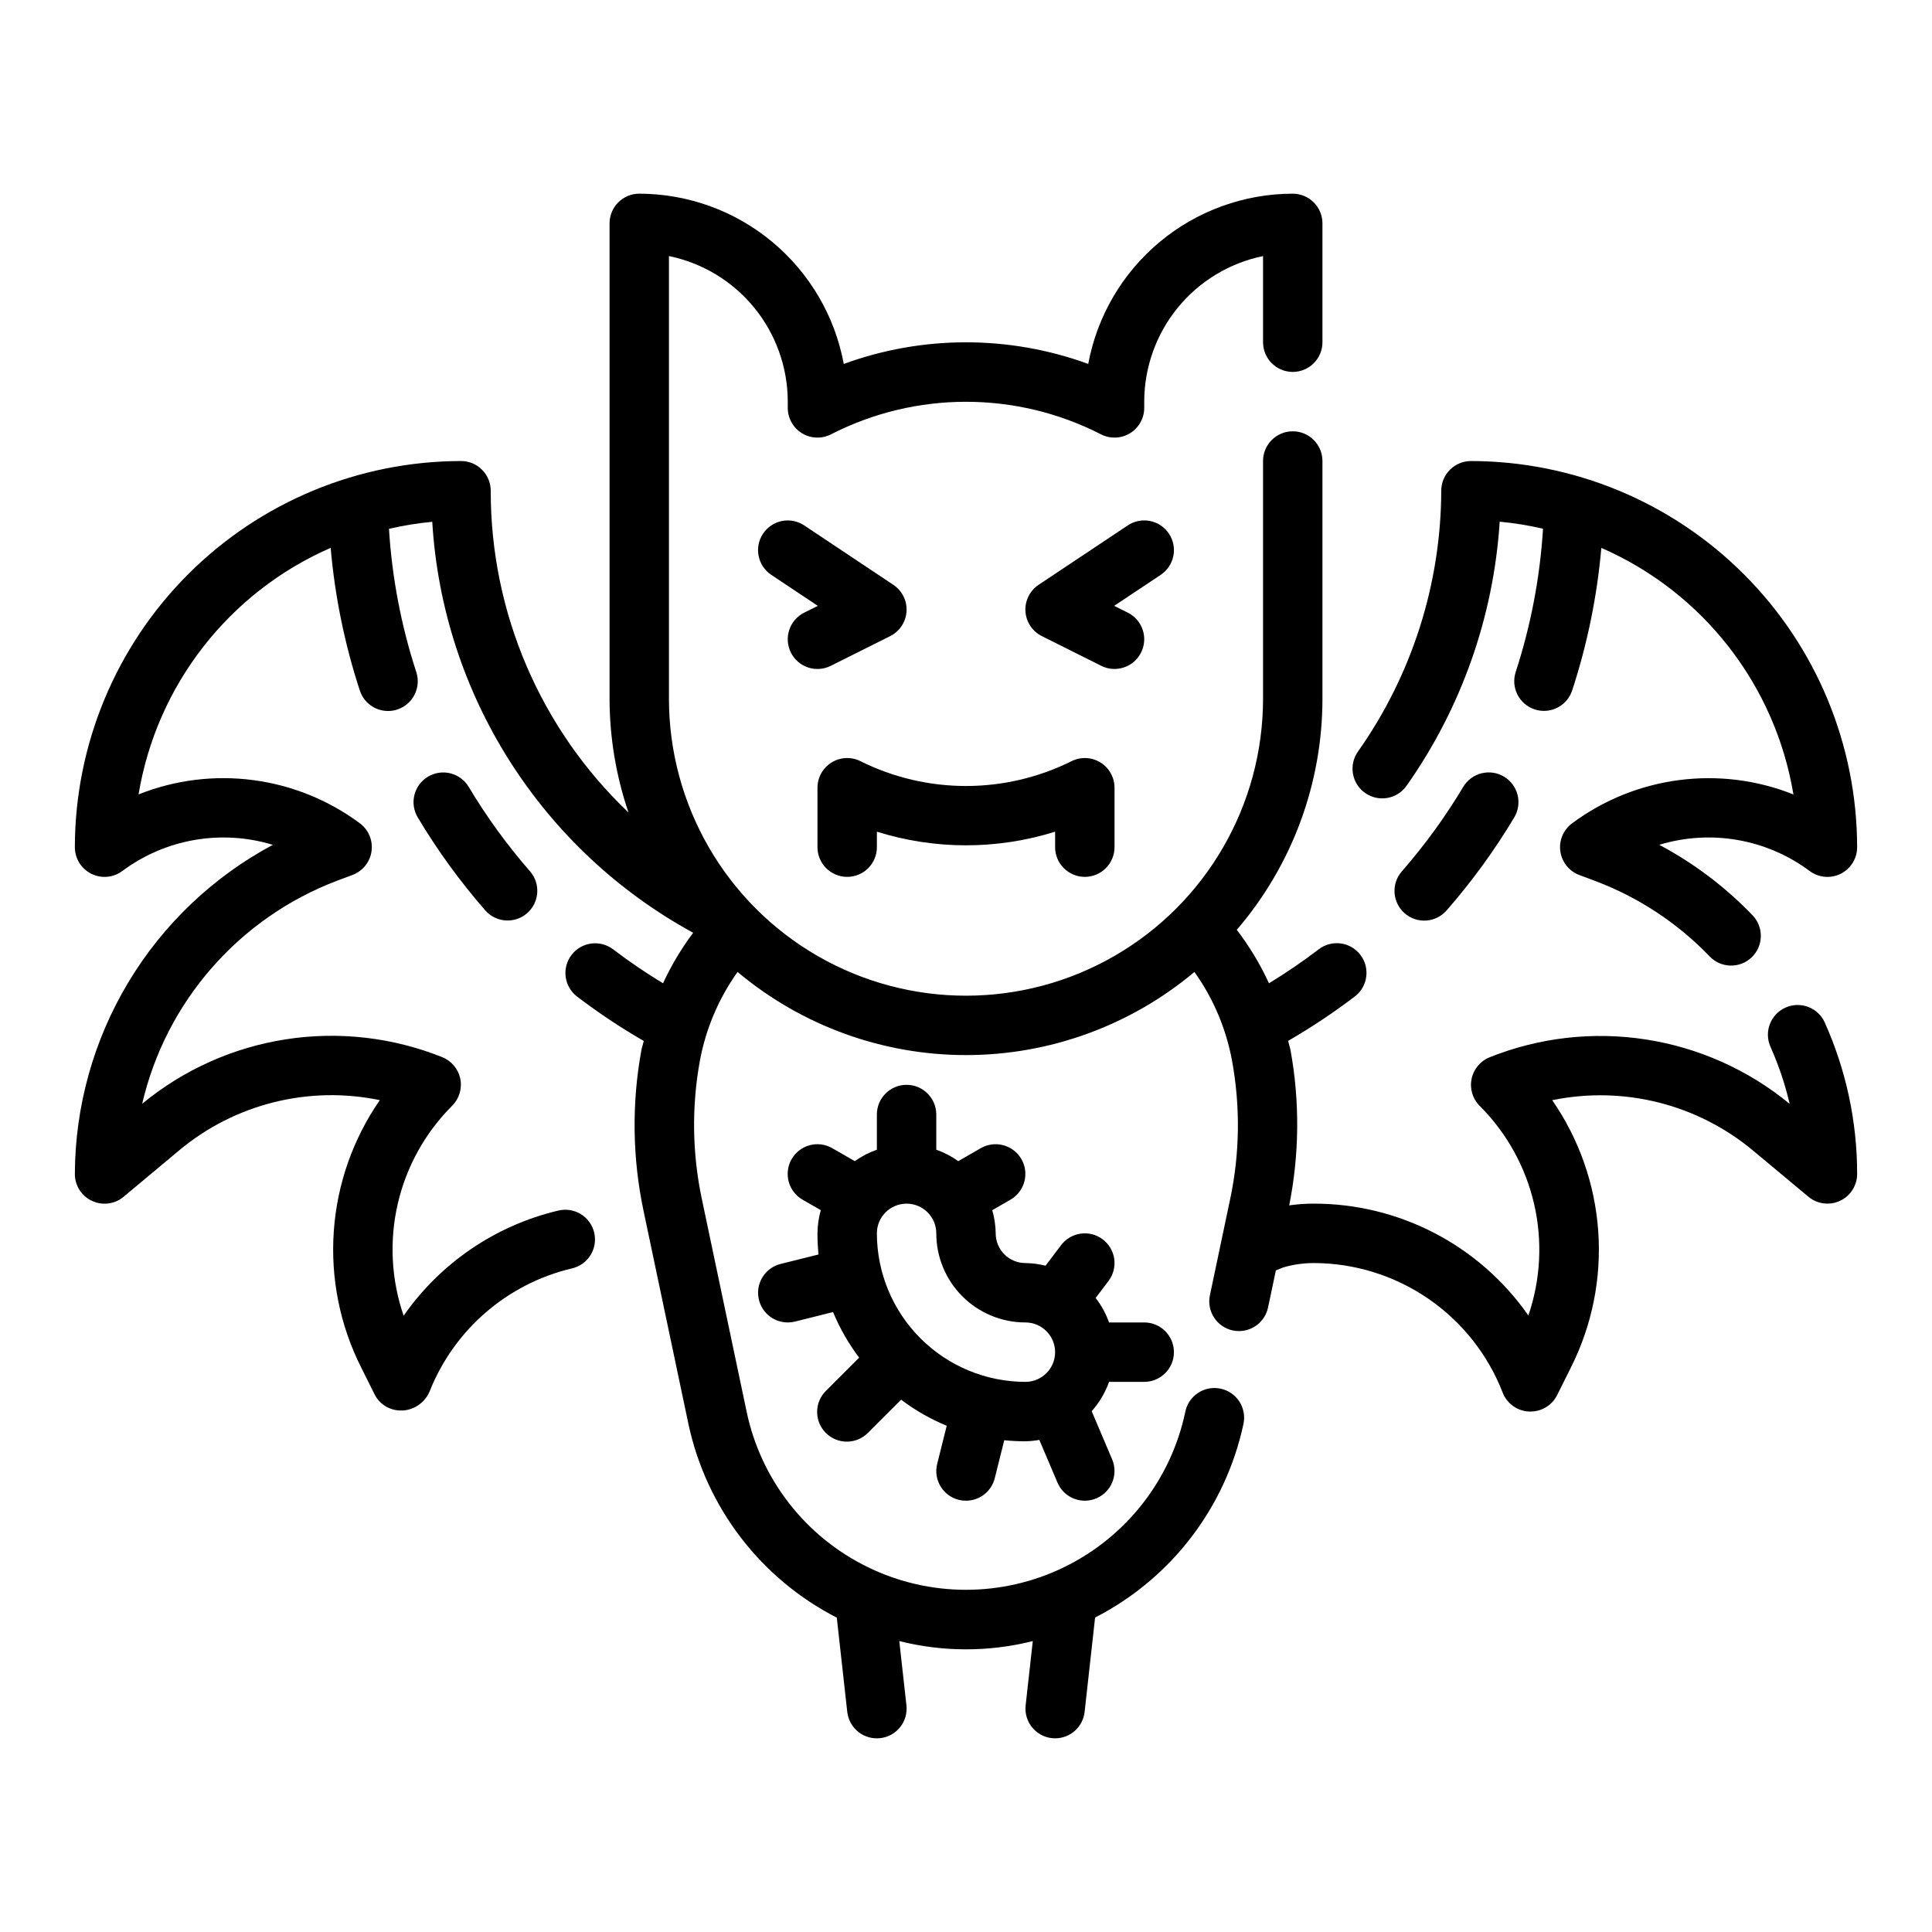 <?xml version="1.0" encoding="UTF-8"?>
<!-- Uploaded to: SVG Repo, www.svgrepo.com, Generator: SVG Repo Mixer Tools -->
<svg fill="#000000" width="800px" height="800px" version="1.1" viewBox="144 144 512 512" xmlns="http://www.w3.org/2000/svg">
 <g>
  <path d="m257.44 349.81c-1.801 1.07-3.102 2.816-3.613 4.848s-0.191 4.184 0.887 5.977c5.219 8.738 11.211 16.984 17.902 24.648 2.867 3.246 7.82 3.566 11.082 0.719 3.262-2.852 3.606-7.801 0.773-11.078-6.07-6.953-11.508-14.434-16.238-22.355-1.066-1.797-2.801-3.098-4.828-3.617-2.023-0.516-4.168-0.207-5.965 0.859z"/>
  <path d="m542.56 349.81c-3.734-2.227-8.566-1.008-10.793 2.727-4.734 7.922-10.172 15.402-16.242 22.355-1.387 1.57-2.09 3.629-1.953 5.719 0.133 2.09 1.098 4.043 2.676 5.418 1.578 1.379 3.637 2.074 5.727 1.926 2.09-0.145 4.035-1.117 5.406-2.703 6.691-7.652 12.684-15.891 17.902-24.617 1.078-1.793 1.398-3.945 0.887-5.977s-1.809-3.777-3.609-4.848z"/>
  <path d="m617.18 411.02c-1.906 0.852-3.398 2.422-4.144 4.375-0.75 1.949-0.691 4.117 0.16 6.023 2.172 4.867 3.875 9.934 5.086 15.121-10.926-8.996-24.074-14.891-38.062-17.062-13.988-2.172-28.301-0.547-41.445 4.711-2.457 0.984-4.258 3.137-4.789 5.731-0.535 2.59 0.273 5.277 2.144 7.148 7.133 7.125 12.125 16.105 14.406 25.926 2.281 9.82 1.762 20.082-1.504 29.621-13-18.637-34.312-29.711-57.031-29.637-2.125 0.004-4.246 0.156-6.348 0.461 2.699-13.555 2.82-27.496 0.355-41.098-0.156-0.852-0.457-1.652-0.645-2.496 6.152-3.562 12.078-7.504 17.734-11.809 3.418-2.66 4.043-7.586 1.398-11.016-2.644-3.43-7.566-4.082-11.008-1.453-4.238 3.234-8.641 6.242-13.195 9.012-2.312-5.023-5.172-9.773-8.531-14.168 14.648-17.047 22.703-38.781 22.699-61.262v-62.973c0-4.348-3.523-7.875-7.871-7.875s-7.871 3.527-7.871 7.875v62.977-0.004c0 28.125-15.004 54.113-39.359 68.176s-54.363 14.062-78.723 0c-24.355-14.062-39.359-40.051-39.359-68.176v-117.29c8.887 1.828 16.871 6.66 22.605 13.688 5.734 7.027 8.875 15.816 8.883 24.887v1.66c0 2.742 1.426 5.289 3.766 6.719 2.34 1.43 5.258 1.539 7.695 0.289 22.461-11.5 49.082-11.5 71.543 0 2.441 1.25 5.356 1.141 7.695-0.289 2.34-1.43 3.766-3.977 3.766-6.719v-1.66c0.012-9.07 3.148-17.859 8.883-24.887 5.738-7.027 13.719-11.859 22.605-13.688v22.832c0 4.348 3.523 7.871 7.871 7.871s7.871-3.523 7.871-7.871v-31.488c0-2.09-0.828-4.09-2.305-5.566-1.477-1.477-3.477-2.309-5.566-2.309-12.879 0.02-25.344 4.535-35.242 12.777-9.898 8.238-16.602 19.676-18.957 32.34-20.918-7.637-43.863-7.637-64.785 0-2.352-12.664-9.059-24.102-18.957-32.34-9.898-8.242-22.363-12.758-35.242-12.777-4.348 0-7.871 3.527-7.871 7.875v125.95c0.016 10.266 1.711 20.453 5.019 30.168-23.359-22.207-36.562-53.039-36.508-85.27 0-2.09-0.832-4.09-2.305-5.566-1.477-1.477-3.481-2.305-5.566-2.305-27.133 0.031-53.145 10.82-72.328 30.008-19.188 19.184-29.98 45.195-30.012 72.328 0 2.981 1.688 5.707 4.352 7.039 2.668 1.336 5.859 1.047 8.246-0.742 11.434-8.508 26.23-11.074 39.863-6.922-15.801 8.453-29.02 21.023-38.254 36.375-9.234 15.355-14.145 32.922-14.207 50.84-0.004 3.059 1.766 5.844 4.535 7.141 2.766 1.297 6.039 0.875 8.383-1.086l14.637-12.227c14.77-12.375 34.395-17.305 53.262-13.383-7.106 10.262-11.316 22.242-12.195 34.691-0.879 12.445 1.609 24.902 7.203 36.055l3.691 7.398v0.004c1.391 2.602 4.137 4.188 7.086 4.094h0.387c3.164-0.234 5.914-2.258 7.086-5.203 6.516-16.289 20.547-28.391 37.617-32.441 2.055-0.461 3.836-1.727 4.953-3.508 1.113-1.785 1.469-3.941 0.984-5.988-0.484-2.047-1.77-3.816-3.566-4.91-1.797-1.094-3.957-1.422-6-0.914-16.598 3.941-31.168 13.852-40.934 27.844-3.289-9.547-3.828-19.828-1.555-29.668 2.273-9.836 7.269-18.836 14.418-25.973 1.871-1.871 2.68-4.559 2.148-7.152-0.535-2.59-2.336-4.742-4.793-5.727-13.141-5.262-27.457-6.894-41.445-4.719-13.992 2.172-27.137 8.07-38.062 17.07 6.305-27.102 25.703-49.281 51.727-59.133l4.016-1.504c2.688-1.008 4.617-3.394 5.031-6.238 0.414-2.84-0.75-5.68-3.039-7.414-16.906-12.574-39.121-15.484-58.695-7.688 4.816-28.992 23.973-53.582 50.91-65.34 1.121 12.863 3.715 25.555 7.731 37.824 1.062 3.231 4.078 5.41 7.477 5.41 0.836 0.004 1.664-0.129 2.457-0.395 4.129-1.355 6.379-5.805 5.023-9.934-4.008-12.293-6.438-25.043-7.234-37.945 3.773-0.879 7.606-1.5 11.469-1.863 2.762 45.785 28.883 86.934 69.148 108.91-3.125 4.168-5.805 8.656-7.992 13.387-4.559-2.758-8.973-5.762-13.215-8.988-3.445-2.625-8.367-1.977-11.012 1.453-2.644 3.43-2.019 8.355 1.398 11.016 5.652 4.309 11.574 8.25 17.727 11.809-0.188 0.852-0.488 1.652-0.645 2.504-2.57 14.086-2.367 28.539 0.59 42.547l11.902 56.512v0.004c4.742 22.117 19.176 40.938 39.305 51.254l2.777 25.008h0.004c0.457 3.984 3.836 6.988 7.848 6.977 0.293 0 0.582-0.016 0.875-0.047 4.305-0.48 7.418-4.352 6.957-8.66l-1.898-17.066c11.613 2.918 23.766 2.918 35.379 0l-1.898 17.066c-0.461 4.309 2.652 8.18 6.961 8.66 0.285 0.031 0.57 0.047 0.855 0.047 4.012-0.004 7.379-3.023 7.816-7.008l2.777-25.008h0.004c20.133-10.32 34.562-29.137 39.305-51.254 0.453-2.055 0.066-4.203-1.07-5.969-1.141-1.766-2.938-3.004-4.996-3.434-2.055-0.434-4.199-0.027-5.953 1.129s-2.973 2.969-3.387 5.027c-3.773 17.918-15.598 33.09-32.051 41.125-16.449 8.039-35.688 8.039-52.137 0-16.453-8.035-28.277-23.207-32.051-41.125l-11.902-56.512c-2.531-12.016-2.703-24.414-0.504-36.496 1.566-8.496 4.981-16.543 9.996-23.574 16.961 14.23 38.395 22.031 60.539 22.031 22.141 0 43.574-7.801 60.535-22.031 5.019 7.043 8.43 15.105 9.98 23.613 2.207 12.082 2.039 24.48-0.496 36.496l-5.383 25.566v0.004c-0.434 2.043-0.035 4.172 1.105 5.922 1.141 1.75 2.93 2.973 4.973 3.406 0.535 0.105 1.082 0.164 1.629 0.164 3.719-0.004 6.93-2.609 7.699-6.25l2.07-9.824 1.93-0.789h-0.004c2.586-0.758 5.266-1.148 7.961-1.164 10.867-0.012 21.484 3.269 30.453 9.406 8.969 6.141 15.871 14.852 19.793 24.988 1.145 2.883 3.879 4.824 6.981 4.957h0.34c3 0.016 5.746-1.672 7.086-4.352l3.691-7.398v-0.004c5.594-11.156 8.082-23.609 7.203-36.059-0.879-12.449-5.09-24.434-12.195-34.695 18.867-3.891 38.48 1.035 53.262 13.383l14.664 12.227h0.004c2.352 1.938 5.606 2.344 8.363 1.047 2.754-1.301 4.512-4.07 4.516-7.117 0.004-13.836-2.926-27.52-8.59-40.145-1.789-3.953-6.434-5.711-10.391-3.938z"/>
  <path d="m516.77 352.21c14.516-20.598 23.051-44.809 24.668-69.957 3.863 0.363 7.699 0.984 11.48 1.863-0.801 12.902-3.231 25.652-7.234 37.945-1.359 4.129 0.891 8.578 5.019 9.934 0.793 0.266 1.621 0.398 2.457 0.395 3.398 0 6.414-2.18 7.481-5.41 4.012-12.258 6.606-24.934 7.731-37.785 26.934 11.758 46.09 36.348 50.906 65.34-19.57-7.797-41.789-4.891-58.695 7.68-2.301 1.727-3.481 4.57-3.074 7.418s2.336 5.246 5.027 6.258l4.016 1.504c11.559 4.316 22 11.184 30.543 20.09 3.019 3.129 8.004 3.219 11.137 0.199 3.129-3.019 3.219-8.004 0.199-11.133-7.195-7.496-15.535-13.793-24.711-18.668 13.629-4.144 28.414-1.574 39.84 6.93 2.387 1.789 5.578 2.078 8.246 0.742 2.664-1.332 4.352-4.059 4.352-7.039-0.031-27.133-10.824-53.145-30.008-72.328-19.188-19.188-45.199-29.977-72.328-30.008-4.348 0-7.875 3.523-7.875 7.871-0.082 24.773-7.797 48.918-22.094 69.148-2.492 3.566-1.617 8.477 1.949 10.965 3.57 2.488 8.477 1.613 10.969-1.953z"/>
  <path d="m431.49 376.38c2.086 0 4.09-0.828 5.566-2.305 1.473-1.477 2.305-3.481 2.305-5.566v-15.746c0-2.727-1.41-5.262-3.731-6.699-2.32-1.434-5.219-1.566-7.66-0.344-17.617 8.77-38.324 8.77-55.941 0-2.438-1.223-5.336-1.09-7.656 0.344-2.32 1.438-3.734 3.973-3.734 6.699v15.746c0 4.348 3.527 7.871 7.875 7.871 4.348 0 7.871-3.523 7.871-7.871v-4.102c15.375 4.816 31.855 4.816 47.23 0v4.102c0 2.086 0.832 4.09 2.309 5.566s3.477 2.305 5.566 2.305z"/>
  <path d="m453.78 285.42c-1.16-1.738-2.961-2.945-5.008-3.352-2.047-0.41-4.176 0.012-5.91 1.172l-23.617 15.742c-2.336 1.559-3.668 4.242-3.492 7.043 0.176 2.801 1.828 5.297 4.344 6.551l15.742 7.871v0.004c3.891 1.941 8.621 0.363 10.562-3.527 1.945-3.891 0.367-8.621-3.523-10.566l-3.613-1.801 12.336-8.219c1.734-1.16 2.941-2.961 3.352-5.008 0.406-2.047-0.016-4.176-1.172-5.91z"/>
  <path d="m353.59 316.93c0.934 1.867 2.57 3.289 4.551 3.953 1.98 0.66 4.144 0.508 6.012-0.426l15.742-7.871 0.004-0.004c2.512-1.254 4.164-3.75 4.34-6.551 0.176-2.801-1.152-5.484-3.492-7.043l-23.617-15.742h0.004c-1.738-1.16-3.863-1.582-5.914-1.172-2.047 0.41-3.848 1.613-5.004 3.352-2.414 3.617-1.438 8.504 2.18 10.918l12.336 8.219-3.613 1.801c-1.871 0.934-3.293 2.57-3.953 4.551-0.664 1.984-0.508 4.144 0.426 6.016z"/>
  <path d="m447.23 510.21c4.348 0 7.871-3.523 7.871-7.871 0-4.348-3.523-7.875-7.871-7.875h-9.32c-0.832-2.336-2.027-4.523-3.551-6.484l3.426-4.535c1.25-1.668 1.789-3.769 1.496-5.836-0.297-2.066-1.402-3.934-3.07-5.184-1.672-1.254-3.769-1.793-5.836-1.496-2.07 0.297-3.934 1.398-5.188 3.07l-4.102 5.422c-1.746-0.434-3.539-0.672-5.344-0.699-4.348 0-7.871-3.523-7.871-7.871-0.027-2.078-0.336-4.144-0.914-6.141l4.832-2.777v-0.004c3.769-2.172 5.066-6.988 2.891-10.758-2.172-3.769-6.992-5.062-10.762-2.891l-5.969 3.434h0.004c-1.793-1.277-3.754-2.301-5.828-3.031v-9.32c0-4.348-3.523-7.871-7.871-7.871s-7.871 3.523-7.871 7.871v9.32c-2.086 0.734-4.055 1.754-5.856 3.031l-5.969-3.434c-3.769-2.172-8.586-0.879-10.762 2.891-2.172 3.769-0.879 8.586 2.891 10.758l4.832 2.777v0.004c-0.566 1.996-0.863 4.062-0.883 6.141 0 1.867 0.094 3.738 0.285 5.598l-10.059 2.512v-0.004c-3.856 0.969-6.387 4.652-5.902 8.598 0.484 3.941 3.832 6.906 7.805 6.91 0.645 0 1.289-0.078 1.914-0.234l10.094-2.527h-0.004c1.785 4.305 4.106 8.367 6.914 12.086l-8.73 8.73v-0.004c-1.52 1.469-2.387 3.484-2.402 5.594-0.02 2.113 0.812 4.144 2.305 5.637 1.492 1.492 3.523 2.324 5.633 2.305 2.113-0.02 4.129-0.883 5.594-2.402l8.723-8.715c3.719 2.809 7.781 5.129 12.086 6.91l-2.527 10.094c-1.051 4.219 1.516 8.488 5.731 9.539 0.625 0.152 1.262 0.227 1.906 0.223 3.609-0.004 6.754-2.465 7.625-5.969l2.512-10.059c1.863 0.191 3.734 0.285 5.606 0.281 1.238-0.023 2.473-0.148 3.691-0.367l4.809 11.32h0.004c1.234 2.902 4.082 4.793 7.242 4.793 1.055 0.004 2.106-0.211 3.078-0.629 3.996-1.703 5.859-6.32 4.164-10.32l-5.422-12.77h-0.004c2.019-2.269 3.586-4.906 4.606-7.769zm-70.848-39.359c0-4.348 3.523-7.871 7.871-7.871s7.871 3.523 7.871 7.871c0 6.262 2.488 12.27 6.918 16.699 4.43 4.43 10.438 6.914 16.699 6.914 4.348 0 7.871 3.527 7.871 7.875 0 4.348-3.523 7.871-7.871 7.871-10.434-0.012-20.438-4.164-27.816-11.543-7.379-7.379-11.531-17.383-11.543-27.816z"/>
 </g>
</svg>